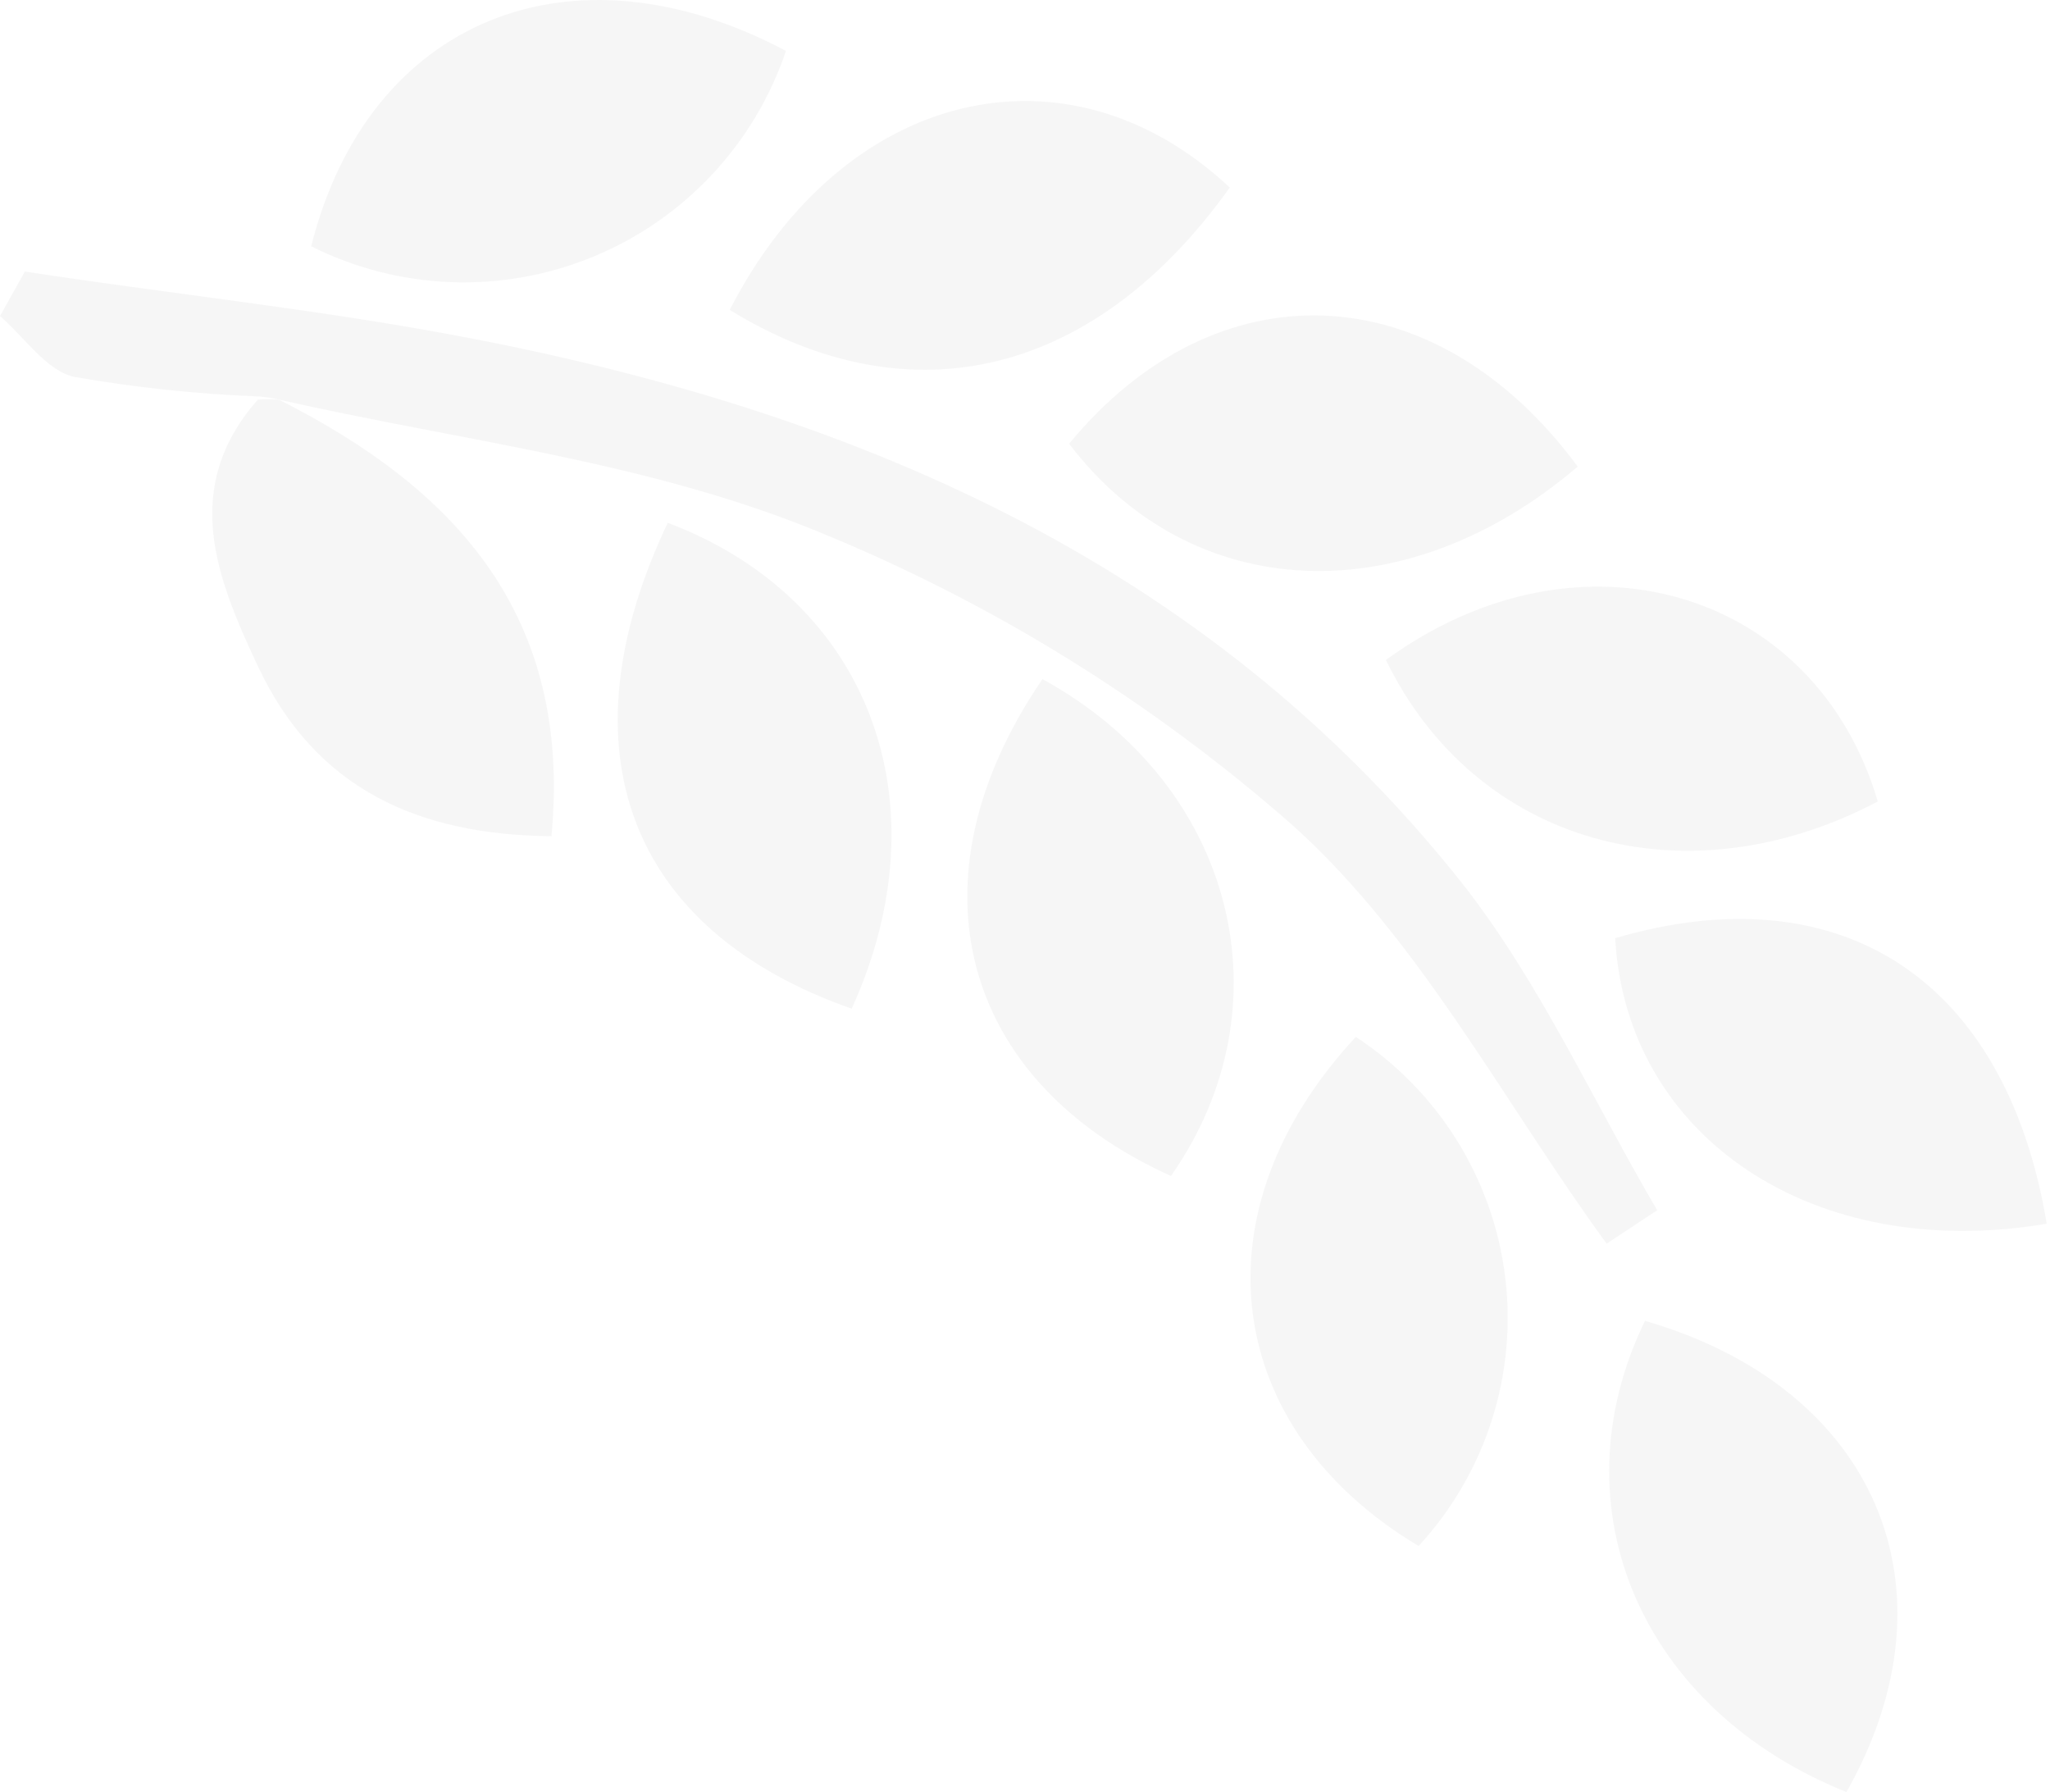 <?xml version="1.0" encoding="UTF-8"?> <svg xmlns="http://www.w3.org/2000/svg" width="254" height="222" viewBox="0 0 254 222" fill="none"> <g opacity="0.04"> <path d="M34.567 49.509C56.853 54.563 80.05 57.14 101.174 65.782C122.777 74.561 142.748 86.913 160.251 102.32C175.968 116.47 186.328 136.584 199.064 154.069L205.33 149.925C197.396 136.432 190.877 121.827 181.224 109.496C149.184 69.067 104.712 50.469 55.489 41.373C38.155 38.189 20.568 36.319 3.082 33.64L-0 39.149C3.032 41.777 5.71 45.87 9.147 46.679C16.664 47.998 24.262 48.808 31.888 49.105C32.791 49.159 33.688 49.294 34.567 49.509V49.509Z" fill="#1A1A1F"></path> <path d="M129.165 84.127C112.134 109.042 119.058 133.956 145.084 145.681C159.841 124.657 153.069 97.216 129.165 84.127Z" fill="#1A1A1F"></path> <path d="M253.594 151.594C248.54 121.272 228.073 108.032 200.126 116.219C201.49 140.83 224.687 156.496 253.594 151.594Z" fill="#1A1A1F"></path> <path d="M90.413 38.394C113.054 52.291 135.896 46.328 152.371 23.233C132.308 4.433 104.513 10.902 90.413 38.394Z" fill="#1A1A1F"></path> <path d="M82.733 64.768C69.341 93.018 77.983 115.305 105.525 124.957C117.149 99.436 107.698 74.168 82.733 64.768Z" fill="#1A1A1F"></path> <path d="M34.569 49.514C33.694 49.438 32.815 49.438 31.941 49.514C22.288 60.48 26.887 71.699 31.941 82.514C39.067 97.675 51.701 103.436 68.327 103.588C70.905 76.248 56.502 60.581 34.569 49.514Z" fill="#1A1A1F"></path> <path d="M171.717 81.757C182.835 104.6 208.861 111.826 232.664 99.293C224.932 73.065 195.722 64.271 171.717 81.757Z" fill="#1A1A1F"></path> <path d="M228.78 222C243.082 196.732 232.369 171.868 203.815 163.63C192.596 186.725 203.31 211.792 228.78 222Z" fill="#1A1A1F"></path> <path d="M195.486 57.801C177.748 33.796 150.66 32.886 132.467 54.971C147.476 74.731 173.907 76.196 195.486 57.801Z" fill="#1A1A1F"></path> <path d="M97.383 6.303C70.699 -7.847 45.583 2.513 38.558 30.51C43.948 33.212 49.855 34.727 55.881 34.95C61.906 35.174 67.909 34.103 73.485 31.808C79.061 29.514 84.08 26.05 88.203 21.65C92.325 17.25 95.456 12.017 97.383 6.303V6.303Z" fill="#1A1A1F"></path> <path d="M167.987 128.451C147.772 150.232 151.562 177.067 175.769 191.521C179.871 187.076 182.954 181.791 184.806 176.033C186.658 170.276 187.234 164.184 186.493 158.182C185.753 152.18 183.713 146.411 180.517 141.276C177.321 136.142 173.045 131.765 167.987 128.451V128.451Z" fill="#1A1A1F"></path> </g> </svg> 